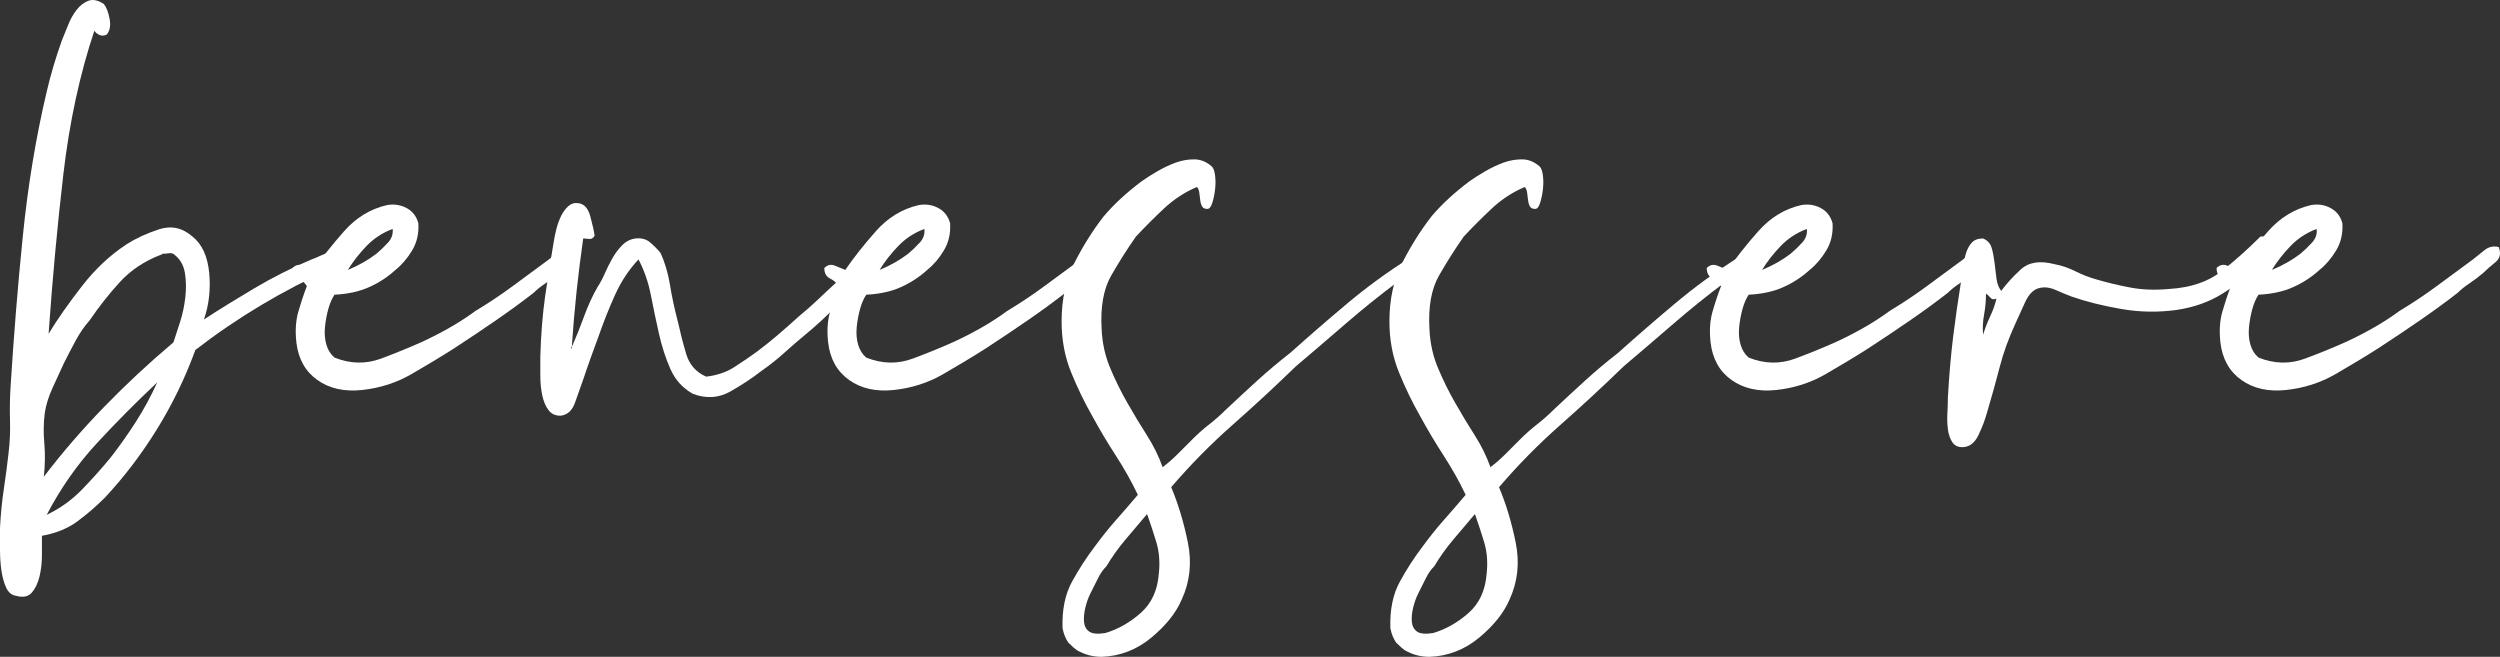 <?xml version="1.0" encoding="utf-8"?>
<!-- Generator: Adobe Illustrator 16.0.0, SVG Export Plug-In . SVG Version: 6.00 Build 0)  -->
<!DOCTYPE svg PUBLIC "-//W3C//DTD SVG 1.1//EN" "http://www.w3.org/Graphics/SVG/1.1/DTD/svg11.dtd">
<svg version="1.1" id="Layer_1" xmlns="http://www.w3.org/2000/svg" xmlns:xlink="http://www.w3.org/1999/xlink" x="0px" y="0px"
	 width="853.854px" height="224.333px" viewBox="-38.56 -1.148 853.854 224.333"
	 enable-background="new -38.56 -1.148 853.854 224.333" xml:space="preserve">
<rect x="-38.56" y="-1.148" width="853.854" height="224.333" fill="#333333" stroke="none"/>
<g>
	<path fill="#FFFFFF" d="M-2.106,10.644c-0.87,0.438-1.684,0.488-2.441,0.163c-0.763-0.326-1.358-0.813-1.791-1.465
		c-4.994,14.973-8.519,31.303-10.578,48.985c-2.064,17.688-3.743,35.859-5.045,54.519c3.036-4.989,6.835-10.416,11.392-16.274
		c4.557-5.858,9.652-10.629,15.297-14.321c3.036-1.953,6.673-3.631,10.904-5.045c4.231-1.409,8.082-0.595,11.555,2.441
		c3.255,2.604,5.152,6.729,5.696,12.368c0.539,5.645-0.056,10.96-1.791,15.949c4.989-3.255,10.685-6.779,17.088-10.578
		c6.398-3.794,12.963-7.104,19.692-9.927c0.651-0.214,1.678-0.651,3.092-1.302c1.409-0.651,2.817-1.19,4.231-1.628
		c1.409-0.432,2.655-0.65,3.743-0.65c1.083,0,1.734,0.544,1.953,1.627c0.432,1.739-0.326,2.879-2.278,3.418
		c-1.953,0.544-3.148,1.032-3.581,1.464c-16.925,7.598-32.548,16.925-46.87,27.992c-3.474,9.551-7.868,18.608-13.182,27.178
		c-5.319,8.574-11.229,16.33-17.739,23.272c-3.042,3.041-6.184,5.752-9.439,8.137c-3.255,2.391-7.272,4.018-12.043,4.883
		c0,1.739,0,3.905,0,6.51c0,2.604-0.274,5.045-0.814,7.323c-0.544,2.278-1.414,4.119-2.604,5.533
		c-1.195,1.408-2.985,1.79-5.371,1.139c-1.516-0.219-2.655-1.139-3.417-2.767c-0.758-1.627-1.302-3.58-1.627-5.858
		c-0.326-2.278-0.488-4.669-0.488-7.161c0-2.491,0-4.933,0-7.323c0.219-4.557,0.651-9.001,1.302-13.345
		c0.651-4.338,1.195-8.463,1.627-12.368c0.438-3.688,0.6-7.374,0.488-11.066c-0.107-3.688-0.051-7.374,0.163-11.066
		c1.088-17.576,2.497-34.934,4.231-52.078c1.734-17.139,4.445-33.525,8.137-49.148c0.651-2.817,1.409-5.696,2.278-8.625
		c0.865-2.93,1.841-5.91,2.929-8.951c0.651-1.516,1.353-3.255,2.116-5.208c0.758-1.953,1.734-3.687,2.929-5.208
		c1.19-1.515,2.548-2.548,4.069-3.092c1.516-0.539,3.255-0.163,5.208,1.14c0.865,1.088,1.516,2.767,1.953,5.045
		C-0.697,7.552-1.022,9.342-2.106,10.644z M20.678,115.776c0.651-1.953,1.409-4.283,2.279-6.998c0.864-2.711,1.464-5.533,1.79-8.463
		c0.325-2.929,0.27-5.696-0.163-8.3c-0.437-2.604-1.627-4.664-3.58-6.184c-0.438-0.432-1.032-0.595-1.79-0.488
		c-0.763,0.112-1.465,0.163-2.116,0.163c-0.219,0-0.326,0.056-0.326,0.163c0,0.112-0.112,0.163-0.325,0.163
		c-5.645,2.171-10.309,5.264-13.996,9.276c-3.692,4.018-7.161,8.412-10.415,13.182c-1.74,1.953-3.311,4.231-4.72,6.835
		c-1.414,2.604-2.767,5.208-4.068,7.812c-1.088,2.391-2.334,5.102-3.743,8.138c-1.414,3.041-2.334,5.97-2.767,8.788
		c-0.438,3.473-0.488,6.946-0.163,10.415c0.326,3.474,0.27,7.272-0.163,11.392c6.291-8.243,13.182-16.218,20.668-23.923
		C4.566,130.046,12.429,122.722,20.678,115.776z M-5.523,150.277c-6.622,7.16-12.317,15.298-17.088,24.411
		c4.557-2.166,8.569-5.045,12.043-8.625c3.468-3.58,6.723-7.212,9.764-10.904c3.036-3.905,5.91-7.974,8.625-12.205
		c2.71-4.231,5.152-8.732,7.323-13.508C7.984,136.174,1.093,143.116-5.523,150.277z"/>
	<path fill="#FFFFFF" d="M75.685,99.501c-0.87,1.302-1.577,2.929-2.116,4.882c-0.539,1.953-0.92,4.018-1.139,6.184
		c-0.213,2.171-0.051,4.181,0.488,6.021c0.544,1.846,1.465,3.311,2.767,4.394c5.421,2.172,10.741,2.278,15.949,0.326
		c5.208-1.953,9.978-3.906,14.321-5.859c6.942-3.254,12.908-6.723,17.902-10.415c4.338-2.604,8.569-5.421,12.694-8.463
		c4.119-3.036,8.244-6.072,12.368-9.113c1.302-1.083,2.655-2.167,4.069-3.255c1.409-1.083,2.98-1.409,4.719-0.977
		c0.865,2.172,0.488,3.906-1.139,5.208s-2.985,2.497-4.068,3.58c-1.521,1.302-3.092,2.497-4.72,3.581
		c-1.627,1.088-2.985,2.171-4.068,3.255c-3.906,3.041-8.137,6.133-12.694,9.276c-4.557,3.148-9.333,6.347-14.321,9.602
		c-4.775,3.042-9.714,6.021-14.81,8.951c-5.101,2.93-10.69,4.72-16.763,5.37c-6.077,0.651-11.178-0.488-15.297-3.417
		c-4.12-2.93-6.51-7.212-7.161-12.856c-0.433-3.906-0.214-7.375,0.651-10.416c0.87-3.036,1.846-5.965,2.929-8.788
		c-0.651-1.083-1.627-1.953-2.929-2.604c-1.302-0.651-1.953-1.841-1.953-3.581c1.088-1.083,2.278-1.353,3.581-0.813
		c1.302,0.544,2.497,1.032,3.58,1.464c2.823-4.119,6.291-8.513,10.416-13.182c4.12-4.664,9.002-7.649,14.647-8.951
		c2.385-0.432,4.607-0.106,6.672,0.977c2.06,1.088,3.417,2.822,4.068,5.208c0.214,3.473-0.488,6.565-2.116,9.276
		c-1.627,2.715-3.529,4.938-5.696,6.672c-2.604,2.391-5.589,4.343-8.951,5.859C84.198,98.418,80.242,99.288,75.685,99.501z
		 M80.242,91.039c3.687-1.515,6.942-3.361,9.764-5.533c1.302-1.083,2.604-2.329,3.906-3.743c1.302-1.408,1.841-2.98,1.627-4.719
		c-3.473,1.302-6.458,3.255-8.951,5.859C84.091,85.505,81.976,88.221,80.242,91.039z"/>
	<path fill="#FFFFFF" d="M156.728,117.403h-0.325c0,0.438,0.051,0.601,0.163,0.488C156.672,117.785,156.728,117.622,156.728,117.403
		c1.516-3.469,2.929-6.998,4.231-10.578c1.302-3.58,2.817-6.886,4.557-9.927c0.865-1.302,1.678-2.817,2.441-4.557
		c0.757-1.734,1.627-3.468,2.604-5.208c0.977-1.734,2.116-3.255,3.417-4.557c1.302-1.302,2.818-2.06,4.557-2.278
		c1.953-0.213,3.58,0.219,4.882,1.302c1.302,1.088,2.492,2.278,3.58,3.58c1.516,3.255,2.604,6.891,3.255,10.904
		c0.651,4.018,1.516,8.086,2.604,12.206c0.864,3.906,1.841,7.705,2.929,11.392c1.083,3.692,3.362,6.296,6.835,7.812
		c3.688-0.432,6.886-1.516,9.602-3.255c2.71-1.734,5.258-3.468,7.649-5.207c2.604-1.953,5.045-3.906,7.323-5.859
		c2.278-1.953,4.607-4.012,6.998-6.184c2.385-1.953,4.719-4.012,6.998-6.184c2.279-2.167,4.608-4.338,6.998-6.51
		c1.083-0.864,2.167-1.79,3.255-2.767c1.083-0.976,2.278-2.003,3.581-3.092c1.083-0.865,2.385-1.897,3.906-3.092
		c1.515-1.19,2.929-1.027,4.231,0.488c0.214,1.739-0.381,3.148-1.79,4.231c-1.414,1.088-2.66,2.171-3.743,3.255
		c-3.692,3.254-7.216,6.622-10.578,10.09c-3.367,3.474-6.891,6.729-10.578,9.764c-2.39,1.953-4.775,4.018-7.161,6.185
		c-2.39,2.172-4.994,4.231-7.812,6.185c-3.042,2.39-6.566,4.719-10.578,6.997c-4.018,2.278-8.3,2.554-12.857,0.814
		c-3.474-1.953-6.021-4.771-7.649-8.463c-1.627-3.688-2.929-7.7-3.906-12.043c-0.977-4.338-1.902-8.732-2.767-13.182
		c-0.87-4.445-2.278-8.513-4.231-12.206c-3.255,3.474-5.915,7.486-7.975,12.043c-2.065,4.557-3.962,9.332-5.696,14.321
		c-0.651,1.739-1.465,3.962-2.441,6.672c-0.976,2.716-1.902,5.371-2.767,7.975c-0.87,2.391-1.79,4.994-2.767,7.812
		c-0.977,2.823-2.66,4.344-5.045,4.557c-1.734,0-3.092-0.65-4.068-1.952c-0.977-1.303-1.678-2.98-2.116-5.045
		c-0.432-2.061-0.651-4.282-0.651-6.673c0-2.385,0-4.557,0-6.51c0.219-7.593,0.763-14.428,1.627-20.505
		c0.87-6.072,1.846-12.256,2.929-18.552c0.219-1.516,0.544-3.093,0.977-4.72c0.432-1.627,0.976-3.092,1.627-4.395
		c0.651-1.302,1.464-2.385,2.441-3.254c0.977-0.865,2.116-1.19,3.417-0.977c1.953,0.219,3.306,1.739,4.069,4.557
		c0.758,2.822,1.246,4.994,1.464,6.509c-0.437,0.87-1.088,1.251-1.953,1.139c-0.87-0.106-1.521-0.163-1.953-0.163
		c-0.87,6.078-1.627,12.155-2.278,18.227C157.704,104.603,157.16,110.893,156.728,117.403z"/>
	<path fill="#FFFFFF" d="M257.3,99.501c-0.87,1.302-1.577,2.929-2.116,4.882c-0.539,1.953-0.921,4.018-1.139,6.184
		c-0.214,2.171-0.051,4.181,0.488,6.021c0.544,1.846,1.465,3.311,2.767,4.394c5.421,2.172,10.741,2.278,15.948,0.326
		c5.208-1.953,9.979-3.906,14.321-5.859c6.942-3.254,12.908-6.723,17.902-10.415c4.338-2.604,8.569-5.421,12.694-8.463
		c4.12-3.036,8.244-6.072,12.368-9.113c1.302-1.083,2.655-2.167,4.069-3.255c1.409-1.083,2.98-1.409,4.719-0.977
		c0.865,2.172,0.488,3.906-1.139,5.208s-2.985,2.497-4.068,3.58c-1.521,1.302-3.092,2.497-4.72,3.581
		c-1.627,1.088-2.985,2.171-4.068,3.255c-3.906,3.041-8.137,6.133-12.694,9.276c-4.557,3.148-9.332,6.347-14.321,9.602
		c-4.775,3.042-9.714,6.021-14.81,8.951c-5.101,2.93-10.69,4.72-16.762,5.37c-6.078,0.651-11.179-0.488-15.298-3.417
		c-4.12-2.93-6.51-7.212-7.161-12.856c-0.432-3.906-0.214-7.375,0.651-10.416c0.87-3.036,1.846-5.965,2.929-8.788
		c-0.651-1.083-1.627-1.953-2.929-2.604s-1.953-1.841-1.953-3.581c1.088-1.083,2.278-1.353,3.58-0.813
		c1.302,0.544,2.497,1.032,3.581,1.464c2.822-4.119,6.291-8.513,10.415-13.182c4.12-4.664,9.002-7.649,14.647-8.951
		c2.385-0.432,4.607-0.106,6.672,0.977c2.06,1.088,3.417,2.822,4.068,5.208c0.214,3.473-0.488,6.565-2.115,9.276
		c-1.627,2.715-3.53,4.938-5.696,6.672c-2.604,2.391-5.589,4.343-8.951,5.859C265.813,98.418,261.856,99.288,257.3,99.501z
		 M261.856,91.039c3.687-1.515,6.942-3.361,9.764-5.533c1.302-1.083,2.604-2.329,3.906-3.743c1.302-1.408,1.841-2.98,1.627-4.719
		c-3.474,1.302-6.459,3.255-8.951,5.859C265.706,85.505,263.59,88.221,261.856,91.039z"/>
	<path fill="#FFFFFF" d="M370.24,62.722c-4.125,1.739-7.867,4.18-11.229,7.324c-3.367,3.147-6.565,6.347-9.602,9.602
		c-3.041,4.343-5.858,8.788-8.462,13.345s-3.692,10.634-3.255,18.227c0.214,4.776,1.19,9.225,2.93,13.345
		c1.734,4.124,3.687,8.086,5.858,11.88c2.167,3.799,4.394,7.486,6.672,11.066s4.069,7.217,5.371,10.903
		c1.734-1.302,3.468-2.817,5.208-4.557c1.734-1.734,3.469-3.468,5.208-5.208c1.734-1.733,3.58-3.361,5.533-4.882
		c1.953-1.516,3.794-3.143,5.533-4.882c3.688-3.469,7.323-6.836,10.903-10.091c3.581-3.254,7.323-6.397,11.229-9.438
		c6.291-5.64,12.801-11.28,19.529-16.925c6.723-5.64,13.884-10.848,21.481-15.624c0.865-0.432,1.897-1.083,3.093-1.953
		c1.189-0.865,2.329-0.651,3.417,0.651c0.214,1.521-0.274,2.66-1.464,3.418c-1.195,0.763-2.335,1.464-3.418,2.115
		c-1.089,0.87-2.116,1.627-3.092,2.279c-0.977,0.651-2.01,1.302-3.093,1.953c-6.077,4.557-11.937,9.276-17.576,14.159
		c-5.645,4.882-11.285,9.713-16.925,14.484c-7.161,6.947-14.434,13.67-21.808,20.18c-7.379,6.51-14.321,13.563-20.831,21.157
		c2.385,5.645,4.282,11.936,5.696,18.878c1.409,6.941,0.702,13.451-2.116,19.528c-1.953,4.558-5.426,8.896-10.416,13.02
		c-4.994,4.119-10.634,6.291-16.925,6.51c-3.041,0-5.858-0.763-8.462-2.278c-0.651-0.438-1.627-1.302-2.929-2.604
		c-0.433-0.651-0.814-1.358-1.14-2.116c-0.325-0.763-0.595-1.683-0.813-2.767c-0.213-6.296,0.87-11.61,3.255-15.948
		c2.39-4.344,4.994-8.356,7.812-12.043c2.385-3.255,4.826-6.291,7.323-9.113c2.492-2.817,4.933-5.641,7.324-8.463
		c-2.172-4.557-4.669-9.002-7.486-13.345c-2.823-4.338-5.533-8.896-8.137-13.671c-2.604-4.557-4.989-9.489-7.161-14.81
		c-2.167-5.314-3.255-11.117-3.255-17.413c0-7.593,1.465-14.265,4.394-20.017c2.93-5.747,6.235-11.01,9.927-15.786
		c3.469-4.12,7.812-8.138,13.02-12.043c1.516-1.083,3.306-2.223,5.371-3.418c2.06-1.19,4.119-2.166,6.184-2.929
		c2.06-0.758,4.175-1.139,6.347-1.139c2.167,0,4.12,0.763,5.859,2.278c0.65,0.438,1.083,1.465,1.302,3.092
		c0.213,1.628,0.213,3.311,0,5.045c-0.219,1.739-0.544,3.254-0.977,4.557c-0.438,1.302-0.977,1.953-1.628,1.953
		c-0.869,0-1.464-0.27-1.79-0.813c-0.326-0.539-0.544-1.246-0.651-2.115c-0.112-0.865-0.219-1.734-0.325-2.604
		C370.942,63.81,370.672,63.159,370.24,62.722z M339.319,192.264c-1.088,1.083-2.009,2.386-2.767,3.906
		c-0.763,1.516-1.683,3.361-2.767,5.533c-0.651,1.302-1.19,2.817-1.627,4.557c-0.432,1.734-0.595,3.361-0.488,4.882
		c0.112,1.516,0.707,2.655,1.791,3.418c1.083,0.758,2.929,0.92,5.533,0.488c4.338-1.302,8.351-3.581,12.042-6.835
		c3.688-3.255,5.747-7.705,6.185-13.346c0.432-3.905,0.163-7.485-0.814-10.74s-2.009-6.398-3.092-9.439
		c-0.219-0.214-0.326-0.214-0.326,0c-2.39,2.822-4.775,5.646-7.161,8.463C343.438,185.973,341.272,189.009,339.319,192.264z"/>
	<path fill="#FFFFFF" d="M482.206,62.722c-4.125,1.739-7.868,4.18-11.229,7.324c-3.367,3.147-6.565,6.347-9.603,9.602
		c-3.041,4.343-5.858,8.788-8.462,13.345c-2.604,4.557-3.692,10.634-3.255,18.227c0.214,4.776,1.189,9.225,2.93,13.345
		c1.734,4.124,3.687,8.086,5.858,11.88c2.167,3.799,4.394,7.486,6.673,11.066c2.277,3.58,4.068,7.217,5.37,10.903
		c1.734-1.302,3.468-2.817,5.208-4.557c1.734-1.734,3.468-3.468,5.207-5.208c1.734-1.733,3.58-3.361,5.533-4.882
		c1.953-1.516,3.794-3.143,5.533-4.882c3.688-3.469,7.324-6.836,10.904-10.091c3.58-3.254,7.323-6.397,11.229-9.438
		c6.291-5.64,12.801-11.28,19.529-16.925c6.724-5.64,13.884-10.848,21.482-15.624c0.864-0.432,1.896-1.083,3.092-1.953
		c1.189-0.865,2.329-0.651,3.418,0.651c0.213,1.521-0.275,2.66-1.465,3.418c-1.195,0.763-2.335,1.464-3.418,2.115
		c-1.088,0.87-2.115,1.627-3.092,2.279c-0.977,0.651-2.009,1.302-3.092,1.953c-6.078,4.557-11.937,9.276-17.576,14.159
		c-5.646,4.882-11.285,9.713-16.926,14.484c-7.16,6.947-14.434,13.67-21.807,20.18c-7.38,6.51-14.322,13.563-20.832,21.157
		c2.386,5.645,4.283,11.936,5.696,18.878c1.409,6.941,0.702,13.451-2.115,19.528c-1.953,4.558-5.427,8.896-10.416,13.02
		c-4.994,4.119-10.634,6.291-16.925,6.51c-3.041,0-5.859-0.763-8.463-2.278c-0.65-0.438-1.627-1.302-2.93-2.604
		c-0.432-0.651-0.813-1.358-1.139-2.116c-0.325-0.763-0.595-1.683-0.813-2.767c-0.214-6.296,0.869-11.61,3.255-15.948
		c2.391-4.344,4.994-8.356,7.812-12.043c2.385-3.255,4.826-6.291,7.323-9.113c2.492-2.817,4.934-5.641,7.323-8.463
		c-2.171-4.557-4.669-9.002-7.486-13.345c-2.822-4.338-5.533-8.896-8.137-13.671c-2.604-4.557-4.989-9.489-7.161-14.81
		c-2.166-5.314-3.254-11.117-3.254-17.413c0-7.593,1.464-14.265,4.394-20.017c2.93-5.747,6.235-11.01,9.927-15.786
		c3.469-4.12,7.813-8.138,13.02-12.043c1.516-1.083,3.306-2.223,5.371-3.418c2.06-1.19,4.119-2.166,6.184-2.929
		c2.061-0.758,4.176-1.139,6.348-1.139c2.166,0,4.119,0.763,5.858,2.278c0.651,0.438,1.083,1.465,1.302,3.092
		c0.214,1.628,0.214,3.311,0,5.045c-0.219,1.739-0.544,3.254-0.977,4.557c-0.438,1.302-0.977,1.953-1.627,1.953
		c-0.87,0-1.465-0.27-1.791-0.813c-0.325-0.539-0.544-1.246-0.65-2.115c-0.111-0.865-0.219-1.734-0.325-2.604
		C482.907,63.81,482.637,63.159,482.206,62.722z M451.284,192.264c-1.088,1.083-2.009,2.386-2.766,3.906
		c-0.764,1.516-1.684,3.361-2.768,5.533c-0.65,1.302-1.189,2.817-1.627,4.557c-0.433,1.734-0.596,3.361-0.488,4.882
		c0.111,1.516,0.707,2.655,1.79,3.418c1.083,0.758,2.93,0.92,5.533,0.488c4.338-1.302,8.351-3.581,12.043-6.835
		c3.688-3.255,5.747-7.705,6.185-13.346c0.432-3.905,0.162-7.485-0.814-10.74s-2.009-6.398-3.092-9.439
		c-0.219-0.214-0.325-0.214-0.325,0c-2.391,2.822-4.775,5.646-7.161,8.463C455.404,185.973,453.237,189.009,451.284,192.264z"/>
	<path fill="#FFFFFF" d="M558.691,99.501c-0.869,1.302-1.576,2.929-2.115,4.882c-0.539,1.953-0.921,4.018-1.14,6.184
		c-0.213,2.171-0.051,4.181,0.488,6.021c0.545,1.846,1.465,3.311,2.767,4.394c5.422,2.172,10.741,2.278,15.949,0.326
		c5.208-1.953,9.978-3.906,14.321-5.859c6.941-3.254,12.907-6.723,17.901-10.415c4.338-2.604,8.569-5.421,12.694-8.463
		c4.119-3.036,8.243-6.072,12.368-9.113c1.302-1.083,2.654-2.167,4.068-3.255c1.409-1.083,2.98-1.409,4.72-0.977
		c0.864,2.172,0.488,3.906-1.14,5.208c-1.627,1.302-2.985,2.497-4.068,3.58c-1.521,1.302-3.092,2.497-4.72,3.581
		c-1.627,1.088-2.985,2.171-4.068,3.255c-3.906,3.041-8.137,6.133-12.693,9.276c-4.558,3.148-9.333,6.347-14.322,9.602
		c-4.775,3.042-9.713,6.021-14.809,8.951c-5.102,2.93-10.69,4.72-16.763,5.37c-6.077,0.651-11.179-0.488-15.298-3.417
		c-4.119-2.93-6.51-7.212-7.16-12.856c-0.433-3.906-0.214-7.375,0.65-10.416c0.869-3.036,1.846-5.965,2.93-8.788
		c-0.651-1.083-1.628-1.953-2.93-2.604s-1.953-1.841-1.953-3.581c1.089-1.083,2.278-1.353,3.58-0.813
		c1.303,0.544,2.498,1.032,3.581,1.464c2.822-4.119,6.291-8.513,10.415-13.182c4.119-4.664,9.002-7.649,14.646-8.951
		c2.386-0.432,4.608-0.106,6.673,0.977c2.06,1.088,3.418,2.822,4.068,5.208c0.214,3.473-0.488,6.565-2.115,9.276
		c-1.628,2.715-3.529,4.938-5.696,6.672c-2.604,2.391-5.589,4.343-8.951,5.859C567.205,98.418,563.249,99.288,558.691,99.501z
		 M563.249,91.039c3.687-1.515,6.941-3.361,9.764-5.533c1.303-1.083,2.604-2.329,3.906-3.743c1.302-1.408,1.841-2.98,1.627-4.719
		c-3.473,1.302-6.459,3.255-8.95,5.859C567.098,85.505,564.982,88.221,563.249,91.039z"/>
	<path fill="#FFFFFF" d="M638.757,80.298c1.516,0.651,2.492,1.739,2.93,3.255c0.433,1.521,0.758,3.204,0.977,5.045
		c0.214,1.846,0.433,3.636,0.651,5.371c0.213,1.739,0.758,3.148,1.627,4.231c1.734-2.385,3.957-4.826,6.672-7.323
		c2.711-2.492,6.561-3.092,11.555-1.79c2.386,0.438,4.771,1.251,7.161,2.441c2.386,1.195,4.771,2.116,7.161,2.767
		c3.687,1.088,7.536,2.009,11.555,2.767c4.012,0.763,8.406,0.926,13.182,0.488c7.374-0.432,13.345-2.441,17.901-6.021
		c4.557-3.58,9.002-7.537,13.345-11.88c2.167-0.214,3.418,0,3.743,0.651s0.27,1.577-0.163,2.767
		c-0.437,1.195-1.139,2.39-2.115,3.581c-0.977,1.195-1.79,2.115-2.441,2.766c-3.473,3.692-7.486,6.947-12.043,9.765
		c-4.557,2.823-9.764,4.669-15.623,5.533c-6.296,0.87-12.587,0.763-18.878-0.325c-6.296-1.083-11.937-2.492-16.925-4.231
		c-1.739-0.651-3.58-1.409-5.533-2.278c-1.953-0.865-3.799-1.083-5.533-0.651c-1.953,0.437-3.58,2.064-4.883,4.882
		c-1.302,2.822-2.39,5.208-3.255,7.16c-2.39,5.208-4.181,10.146-5.37,14.81c-1.195,4.668-2.66,9.927-4.395,15.786
		c-0.65,2.39-1.627,4.938-2.929,7.648c-1.302,2.716-3.144,4.068-5.533,4.068c-1.516,0-2.655-0.595-3.418-1.79
		c-0.758-1.19-1.246-2.654-1.464-4.394c-0.214-1.734-0.27-3.524-0.163-5.371c0.111-1.841,0.163-3.631,0.163-5.37
		c0.437-7.593,1.031-14.484,1.789-20.668c0.764-6.185,1.684-12.638,2.768-19.367c0.219-1.516,0.438-3.092,0.65-4.72
		c0.219-1.627,0.544-3.143,0.977-4.557c0.438-1.409,1.088-2.604,1.953-3.581C635.716,80.786,637.018,80.298,638.757,80.298z
		 M638.757,113.171c0.651-2.166,1.465-4.282,2.441-6.347c0.977-2.06,1.679-4.068,2.116-6.021c-0.87,0.438-1.577,0.326-2.116-0.325
		c-0.544-0.651-1.032-1.083-1.465-1.302c0,2.39-0.219,4.775-0.651,7.161C638.646,108.727,638.54,111.005,638.757,113.171z"/>
	<path fill="#FFFFFF" d="M732.821,99.501c-0.869,1.302-1.576,2.929-2.115,4.882c-0.539,1.953-0.921,4.018-1.139,6.184
		c-0.214,2.171-0.052,4.181,0.487,6.021c0.544,1.846,1.465,3.311,2.767,4.394c5.422,2.172,10.741,2.278,15.949,0.326
		c5.207-1.953,9.979-3.906,14.321-5.859c6.942-3.254,12.907-6.723,17.901-10.415c4.338-2.604,8.569-5.421,12.693-8.463
		c4.12-3.036,8.244-6.072,12.369-9.113c1.302-1.083,2.654-2.167,4.068-3.255c1.408-1.083,2.98-1.409,4.72-0.977
		c0.864,2.172,0.488,3.906-1.14,5.208c-1.627,1.302-2.985,2.497-4.068,3.58c-1.521,1.302-3.092,2.497-4.72,3.581
		c-1.627,1.088-2.985,2.171-4.068,3.255c-3.905,3.041-8.137,6.133-12.694,9.276c-4.557,3.148-9.332,6.347-14.32,9.602
		c-4.775,3.042-9.714,6.021-14.81,8.951c-5.102,2.93-10.69,4.72-16.763,5.37c-6.077,0.651-11.179-0.488-15.298-3.417
		c-4.119-2.93-6.51-7.212-7.161-12.856c-0.432-3.906-0.213-7.375,0.651-10.416c0.87-3.036,1.847-5.965,2.93-8.788
		c-0.651-1.083-1.628-1.953-2.93-2.604s-1.952-1.841-1.952-3.581c1.088-1.083,2.277-1.353,3.58-0.813
		c1.302,0.544,2.497,1.032,3.58,1.464c2.822-4.119,6.291-8.513,10.415-13.182c4.12-4.664,9.002-7.649,14.647-8.951
		c2.385-0.432,4.607-0.106,6.672,0.977c2.06,1.088,3.418,2.822,4.068,5.208c0.214,3.473-0.488,6.565-2.115,9.276
		c-1.627,2.715-3.529,4.938-5.696,6.672c-2.604,2.391-5.589,4.343-8.95,5.859C741.334,98.418,737.377,99.288,732.821,99.501z
		 M737.377,91.039c3.688-1.515,6.942-3.361,9.766-5.533c1.301-1.083,2.604-2.329,3.905-3.743c1.302-1.408,1.841-2.98,1.628-4.719
		c-3.475,1.302-6.459,3.255-8.951,5.859C741.228,85.505,739.112,88.221,737.377,91.039z"/>
</g>
</svg>
